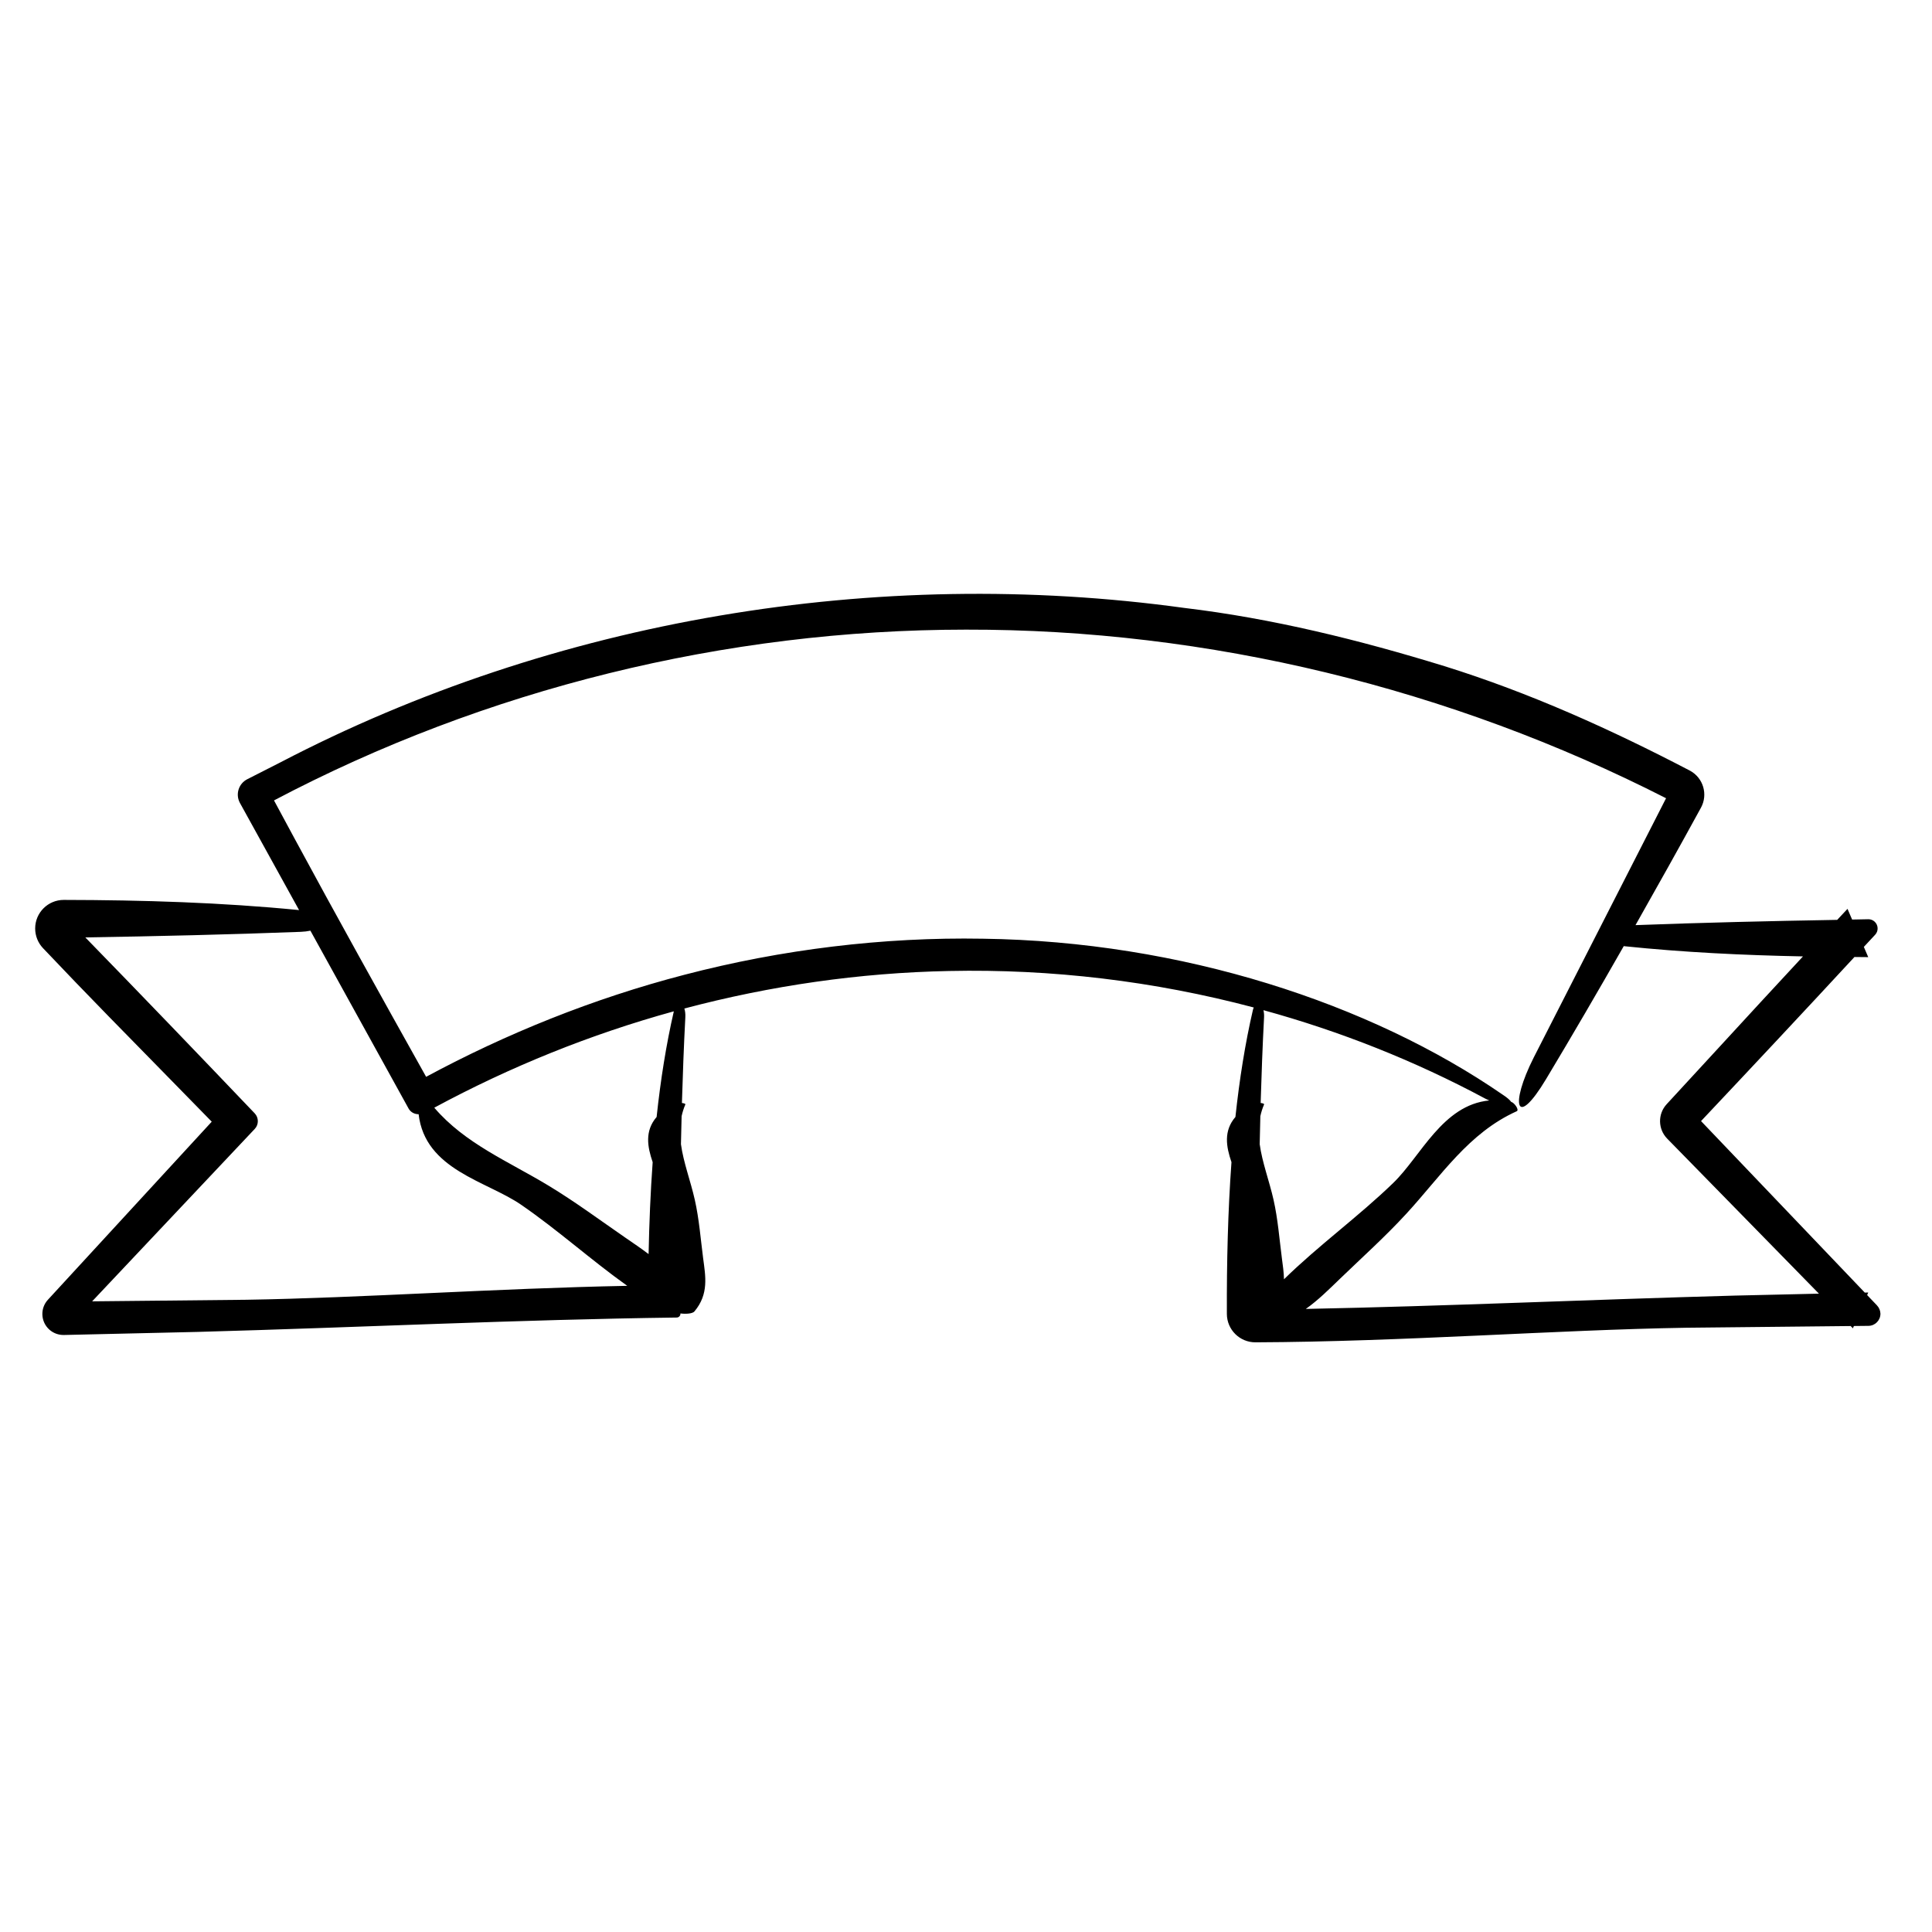 <?xml version="1.0" encoding="UTF-8"?>
<!-- Uploaded to: SVG Repo, www.svgrepo.com, Generator: SVG Repo Mixer Tools -->
<svg fill="#000000" width="800px" height="800px" version="1.1" viewBox="144 144 512 512" xmlns="http://www.w3.org/2000/svg">
 <path d="m641.43 489.95c-0.871-0.91-1.75-1.828-2.621-2.742l0.293-0.676c-0.309 0.004-0.605 0.016-0.91 0.02-14.449-15.133-28.922-30.293-43.398-45.453 13.621-14.449 27.195-28.934 40.656-43.484 1.219 0.004 2.43 0.031 3.652 0.035l-1.164-2.711c0.977-1.059 1.977-2.109 2.953-3.176l0.051-0.051c0.918-0.992 0.852-2.543-0.141-3.461-0.48-0.441-1.094-0.656-1.691-0.645-1.426 0.02-2.852 0.059-4.281 0.086l-1.219-2.836c-0.918 0.961-1.812 1.949-2.731 2.918-17.859 0.309-35.691 0.73-53.453 1.395 5.836-10.309 11.633-20.668 17.348-31.125 1.91-3.496 0.625-7.875-2.867-9.785l-0.09-0.051-0.082-0.039c-20.789-10.848-42.375-20.598-64.945-27.633-22.547-6.938-45.578-12.641-68.965-15.434-81.578-11.234-166.88 3.047-239.48 40.914-2.949 1.5-5.891 2.996-8.812 4.484-2.258 1.145-3.16 3.906-2.016 6.16l0.074 0.141c5.25 9.516 10.461 18.941 15.668 28.379-20.523-2.019-41.387-2.66-62.352-2.695-4.188-0.004-7.582 3.379-7.586 7.562 0 2.016 0.781 3.848 2.062 5.211l0.031 0.031c11.492 12.148 23.285 24.094 34.984 36.039l9.715 9.93c-14.426 15.672-28.863 31.371-43.273 47.031l-0.145 0.16c-2.082 2.258-1.934 5.777 0.328 7.863 1.098 1.012 2.516 1.496 3.894 1.473 11.848-0.277 23.652-0.543 35.438-0.816 43.195-1.188 84.891-3.266 126.97-3.809l0.023-0.004c0.543-0.004 0.977-0.453 0.973-0.992v-0.09c1.422 0.188 3.199 0.07 3.699-0.523 3.894-4.621 2.934-9.387 2.316-14.113-0.672-5.148-1.047-10.332-2.207-15.473-1.125-5.012-3.004-9.859-3.672-14.742 0.051-2.469 0.105-4.941 0.176-7.426 0.227-1.023 0.539-2.051 0.984-3.09 0.09-0.211-0.352-0.336-0.902-0.406 0.223-7.523 0.504-15.078 0.902-22.691 0.051-0.953-0.059-1.738-0.258-2.344 22.863-6.062 46.438-9.477 70.195-9.945 27.035-0.574 54.281 2.66 80.707 9.672-0.082 0.203-0.168 0.387-0.227 0.648-2.066 8.906-3.566 18.418-4.637 28.363-3.199 3.715-2.438 7.898-1.047 11.977-0.938 12.938-1.273 26.434-1.219 40.172v0.059c0.016 4.168 3.41 7.531 7.578 7.516 38.945-0.152 79.684-3.305 114.06-3.863 14.52-0.152 29.078-0.301 43.676-0.453 0.195 0.203 0.395 0.402 0.59 0.605l0.266-0.613c1.273-0.016 2.539-0.023 3.812-0.039h0.047c1.773-0.02 3.188-1.473 3.176-3.246-0.035-0.84-0.375-1.605-0.914-2.168zm-473.01-1.082c14.348-15.215 28.719-30.449 43.09-45.691 1.102-1.152 1.078-2.977 0-4.121-14.906-15.625-29.859-31.195-44.898-46.633 19.078-0.312 38.113-0.754 57.07-1.477 0.945-0.035 1.805-0.145 2.578-0.309 8.695 15.75 17.355 31.441 25.965 47.035l0.051 0.098c0.555 0.996 1.598 1.523 2.664 1.508 1.707 14.746 17.98 17.684 27.141 23.977 9.715 6.676 18.52 14.641 28.148 21.504-34.879 0.672-70.441 3.203-100.99 3.691-13.566 0.133-27.184 0.27-40.816 0.418zm149.59-48.859c-3.199 3.715-2.438 7.898-1.047 11.98-0.574 7.926-0.91 16.07-1.078 24.355-1.988-1.512-4.074-2.91-6.133-4.332-6.727-4.637-13.301-9.523-20.324-13.77-10.746-6.504-22.188-11.164-30.34-20.695 20.152-10.871 41.457-19.473 63.484-25.539-2.023 8.793-3.512 18.184-4.562 28zm166.26 43.012c-0.035-1.859-0.316-3.727-0.559-5.586-0.672-5.148-1.047-10.332-2.207-15.473-1.129-5.012-3.004-9.863-3.672-14.742 0.051-2.469 0.105-4.941 0.172-7.422 0.23-1.027 0.539-2.055 0.984-3.094 0.09-0.211-0.352-0.336-0.902-0.406 0.223-7.527 0.504-15.086 0.902-22.695 0.039-0.75-0.039-1.367-0.16-1.898 20.238 5.566 39.973 13.355 58.723 23.406 0.402 0.211 0.742 0.348 1.117 0.523-12.367 1.176-18.105 14.766-25.453 21.867-9.227 8.93-19.742 16.504-28.945 25.52zm119.39 4.328c-38.617 1.062-76.047 2.781-113.61 3.531 3.293-2.328 6.172-5.211 9.082-8.02 5.879-5.668 11.977-11.141 17.531-17.18 9.27-10.062 16.484-21.434 29.293-27.195 0.699-0.316-0.559-2.203-1.484-2.484-0.371-0.508-1.062-1.137-2.227-1.891-35.102-24.199-85.062-40.637-137.82-41.344-26.344-0.457-53.258 2.82-79.059 9.562-24.156 6.273-47.273 15.633-68.441 27.039-12.238-21.879-24.027-43.082-34.848-63.113-1.82-3.371-3.641-6.75-5.465-10.137 56.004-29.543 119.63-45.238 183.36-45.258 64.293-0.137 128.43 15.562 185.55 44.68-11.734 22.988-23.418 45.883-35.074 68.719-6.367 12.617-4.727 19.051 3.266 5.727 6.973-11.617 13.828-23.383 20.602-35.262 0.07 0.012 0.105 0.023 0.18 0.035 15.602 1.617 31.406 2.387 47.312 2.699-7.481 8.051-14.934 16.137-22.355 24.215l-13.648 14.816-0.137 0.152c-2.387 2.594-2.293 6.594 0.137 9.09 13.406 13.699 26.824 27.402 40.23 41.102-7.469 0.176-14.941 0.344-22.375 0.516z"/>
</svg>